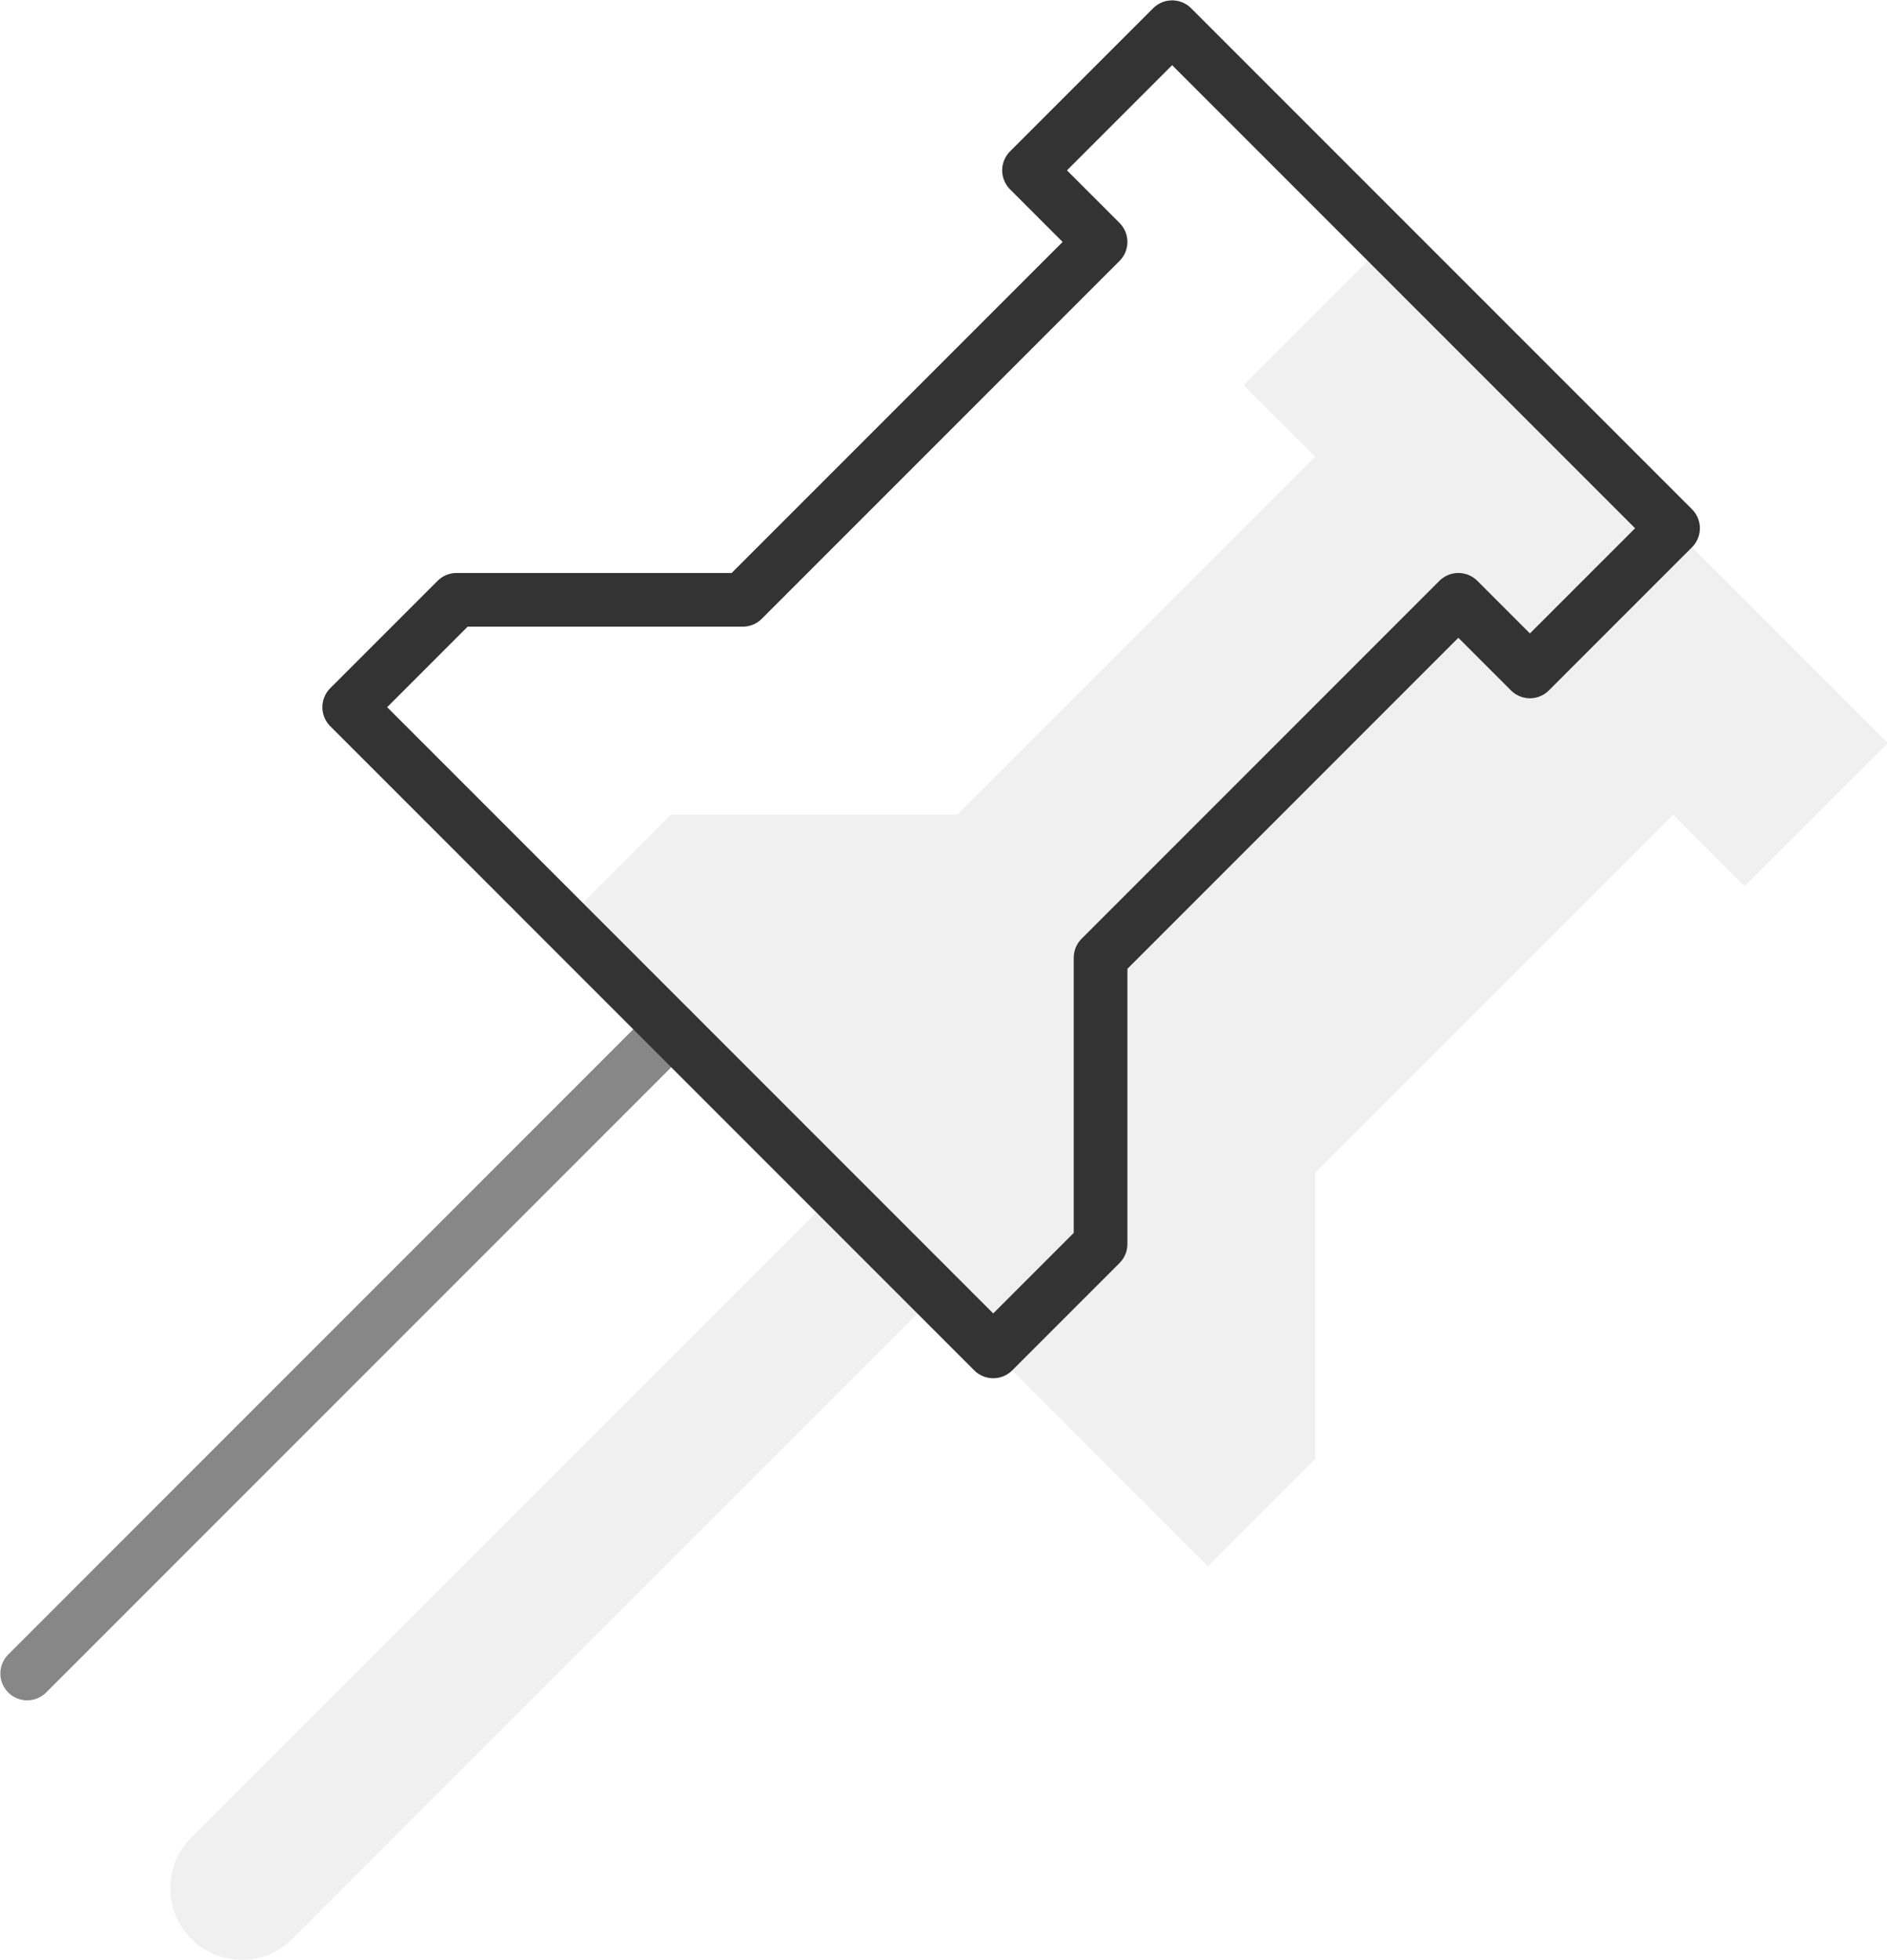 <svg xmlns="http://www.w3.org/2000/svg" viewBox="0 0 26.37 27.38"><defs><style>.cls-1{opacity:0.2;}.cls-2,.cls-4,.cls-5{fill:none;stroke-linecap:round;}.cls-2{stroke:#b2b2b2;stroke-miterlimit:10;stroke-width:2px;}.cls-3{fill:#b2b2b2;}.cls-4{stroke:#878787;}.cls-4,.cls-5{stroke-linejoin:round;stroke-width:0.75px;}.cls-5{stroke:#333;}</style></defs><title>pin_1</title><g id="Ebene_2" data-name="Ebene 2"><g id="Ebene_1-2" data-name="Ebene 1"><g class="cls-1"><line class="cls-2" x1="12.38" y1="17.38" x2="3.38" y2="26.38"/><polygon class="cls-3" points="19.38 3.38 17.38 5.38 18.38 6.38 13.38 11.38 9.38 11.38 7.88 12.88 16.88 21.88 18.38 20.38 18.38 16.38 23.38 11.38 24.38 12.38 26.38 10.38 19.38 3.38"/></g><line class="cls-4" x1="9.38" y1="14.38" x2="0.38" y2="23.38"/><polygon class="cls-5" points="21.38 9.38 23.38 7.38 16.38 0.38 14.38 2.38 15.38 3.38 10.38 8.38 6.38 8.38 4.88 9.88 13.88 18.88 15.38 17.38 15.38 13.38 20.38 8.38 21.38 9.38"/></g></g></svg>